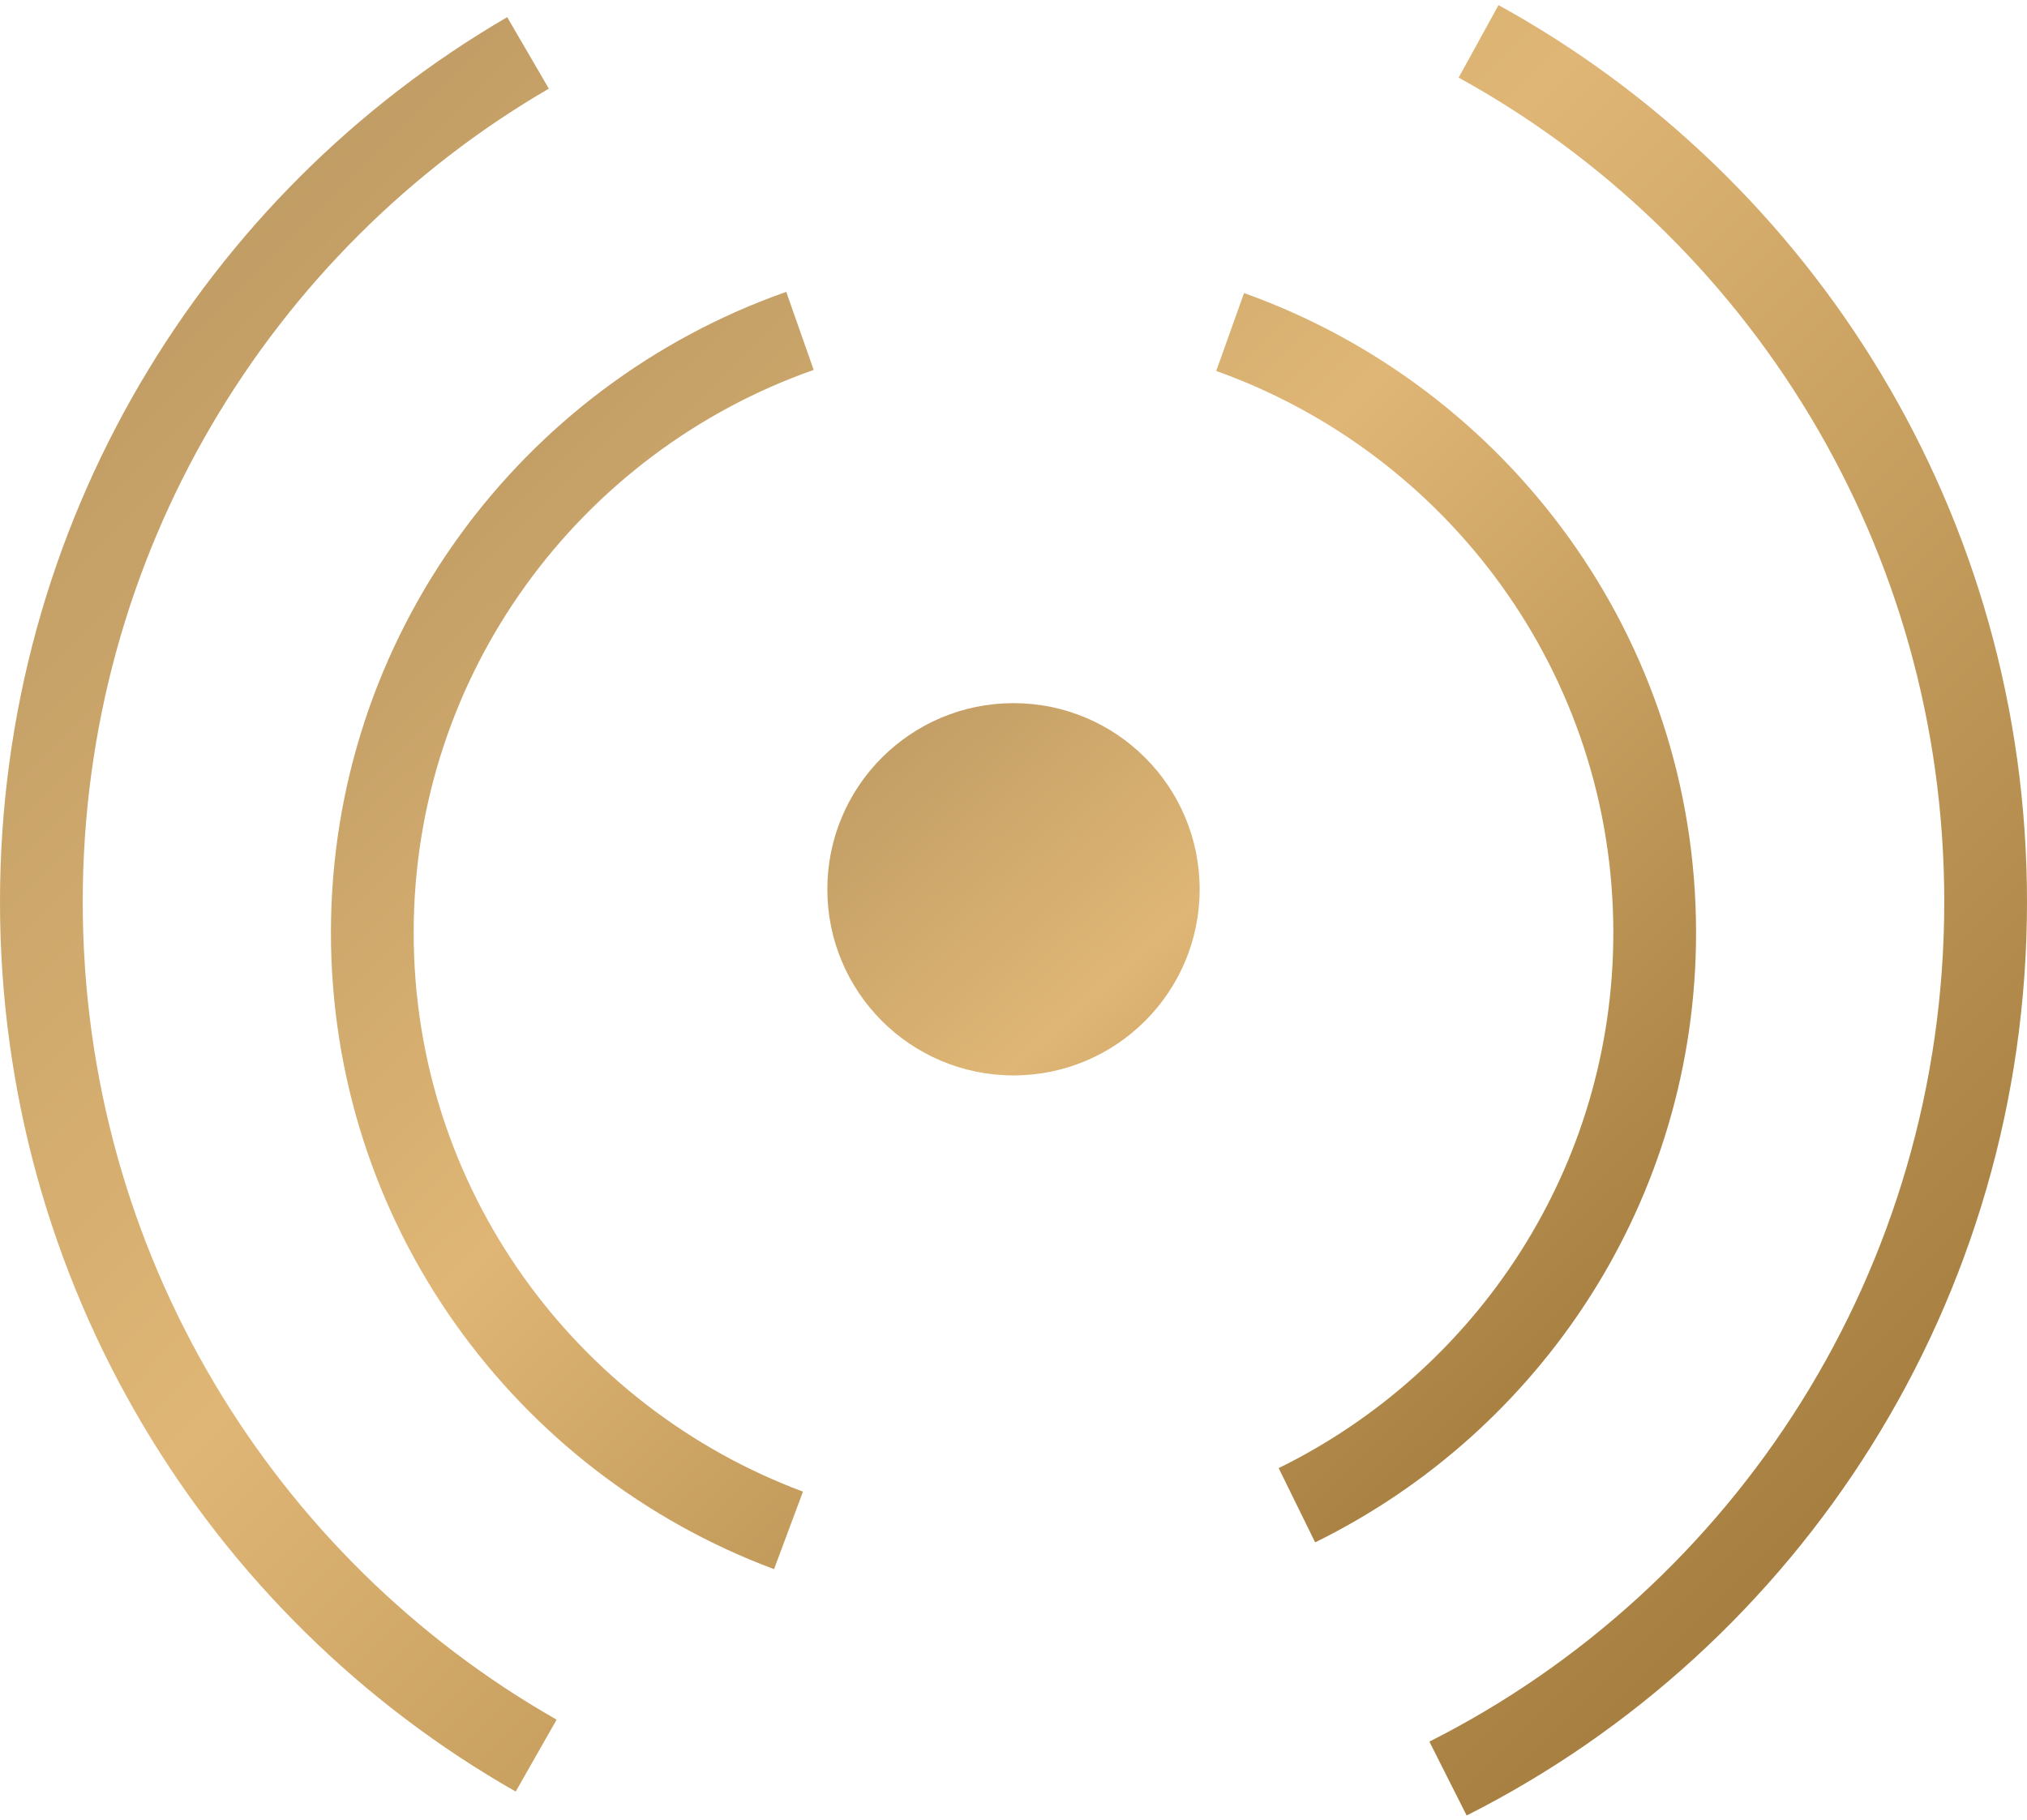 <?xml version="1.0" encoding="UTF-8"?> <svg xmlns="http://www.w3.org/2000/svg" xmlns:xlink="http://www.w3.org/1999/xlink" width="49px" height="44px" viewBox="0 0 49 44" version="1.1"><title>Icon/Platform</title><defs><linearGradient x1="90.333%" y1="89.928%" x2="1.126%" y2="12.525%" id="linearGradient-1"><stop stop-color="#A47D3F" offset="0%"></stop><stop stop-color="#DFB675" offset="57.385%"></stop><stop stop-color="#BD9A63" offset="100%"></stop></linearGradient><linearGradient x1="162.05%" y1="183.829%" x2="1.126%" y2="3.072%" id="linearGradient-2"><stop stop-color="#A47D3F" offset="0%"></stop><stop stop-color="#DFB675" offset="57.385%"></stop><stop stop-color="#BD9A63" offset="100%"></stop></linearGradient><linearGradient x1="90.333%" y1="93.757%" x2="1.126%" y2="8.932%" id="linearGradient-3"><stop stop-color="#A47D3F" offset="0%"></stop><stop stop-color="#DFB675" offset="57.385%"></stop><stop stop-color="#BD9A63" offset="100%"></stop></linearGradient></defs><g id="Assets" stroke="none" stroke-width="1" fill="none" fill-rule="evenodd"><g id="Design-System---Simplified-R2-Opt.2" transform="translate(-703, -1922)"><g id="Elements" transform="translate(203, 865)"><g id="Icons" transform="translate(0, 1011)"><g id="Product-Icons" transform="translate(296, 45)"><g id="Icon/Platform" transform="translate(205, 2)"><path d="M11.764,0.279 C4.732,4.373 0,12.032 0,20.805 C0,29.66 4.821,37.381 11.961,41.445 M34.004,42 C41.71,38.113 47,30.082 47,20.805 C47,11.828 42.046,4.018 34.743,0" id="Shape" stroke="url(#linearGradient-1)" stroke-width="2"></path><circle id="Oval" fill="url(#linearGradient-2)" cx="23.5" cy="20.5" r="4.5"></circle><path d="M18.338,7 C12.316,9.116 8,14.832 8,21.55 C8,28.165 12.184,33.808 18.061,36 M30.351,35.392 C35.475,32.875 39,27.622 39,21.55 C39,14.86 34.72,9.164 28.737,7.027" id="Shape" stroke="url(#linearGradient-3)" stroke-width="2"></path></g></g></g></g></g></g></svg> 